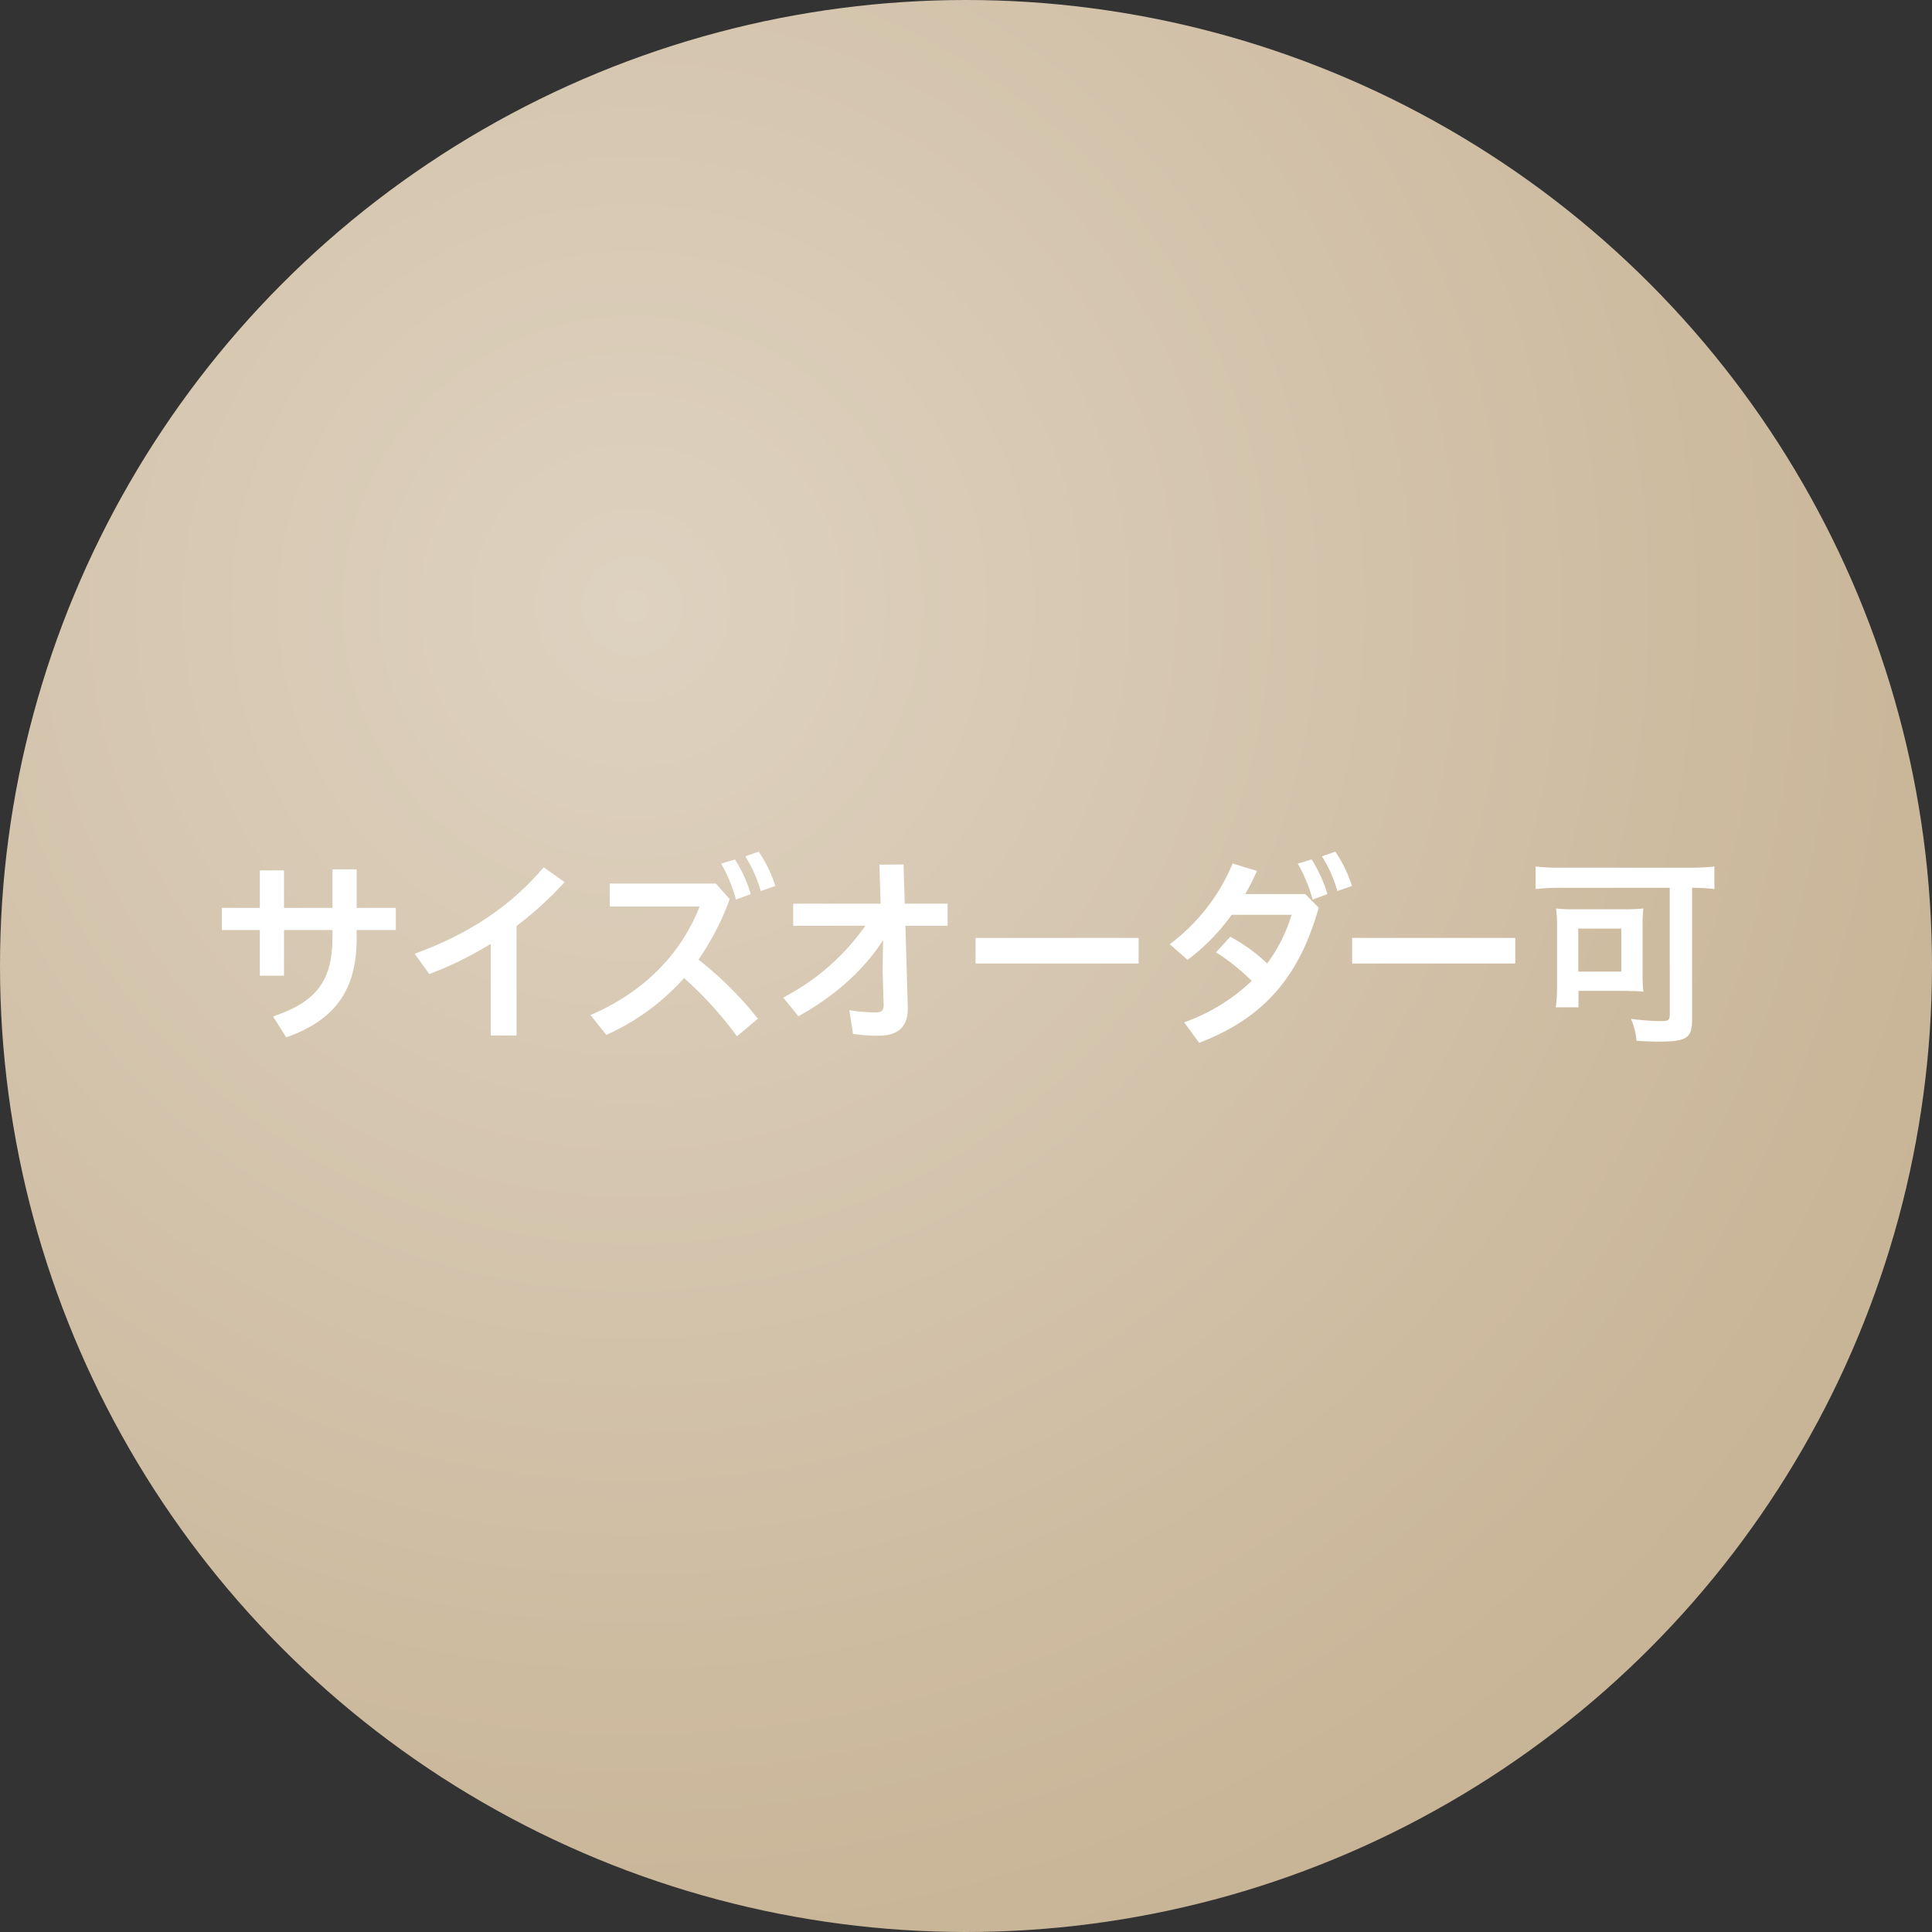 <svg xmlns="http://www.w3.org/2000/svg" xmlns:xlink="http://www.w3.org/1999/xlink" width="400" height="400" viewBox="0 0 400 400"><rect x="0" y="0" width="400" height="400" fill="#333333" stroke="none"/><defs><style>.cls-1{fill:url(#新規グラデーションスウォッチ_2);}.cls-2{fill:#fff;}</style><radialGradient id="新規グラデーションスウォッチ_2" cx="130.951" cy="125.463" r="293.638" gradientUnits="userSpaceOnUse"><stop offset="0" stop-color="#ded2c0"/><stop offset="1" stop-color="#c8b496"/></radialGradient></defs><g id="レイヤー_2" data-name="レイヤー 2"><g id="レイヤー_1-2" data-name="レイヤー 1"><circle class="cls-1" cx="200" cy="200" r="200"/><path class="cls-2" d="M58.8,202h-5V192.55H45.94v-4.579H53.8V180.2h5v7.771h10.04V179.99h5v7.981h8.107v4.579H73.834v1.806c0,10.88-4.7,16.93-14.577,20.416l-2.731-4.327c8.823-2.94,12.309-7.267,12.309-16.341V192.55H58.8Z"/><path class="cls-2" d="M106.941,214.394h-5.335V195.407a73.052,73.052,0,0,1-12.728,6.259l-3.024-4.2c10.669-3.906,19.449-9.367,26.716-17.9l4.327,3.067a72.012,72.012,0,0,1-9.956,9.073Z"/><path class="cls-2" d="M152.584,214.562a75.345,75.345,0,0,0-10.964-12.056,47.763,47.763,0,0,1-16.089,11.762l-3.276-4.117c11.006-4.705,18.735-12.6,22.6-22.474H126.246v-4.746h21.969l2.857,3.234a54.682,54.682,0,0,1-6.469,12.518,72.072,72.072,0,0,1,12.308,12.225Zm-.42-36.63a28.53,28.53,0,0,1,3.276,7.183l-3.066,1.134a31.49,31.49,0,0,0-3.066-7.435Zm4.915-1.6a27.248,27.248,0,0,1,3.444,7.1l-3.024,1.05a27.182,27.182,0,0,0-3.192-7.183Z"/><path class="cls-2" d="M164.222,191.668v-4.579h18.1l-.252-8.065,5-.042.253,8.107h8.863v4.579h-8.737l.5,16.8v.336c0,4.033-2.268,5.629-6.091,5.629a33.907,33.907,0,0,1-5.251-.378l-.757-4.915a32.781,32.781,0,0,0,5.5.462c1.135,0,1.6-.336,1.6-1.512v-.168l-.21-6.679.084-6.6c-3.907,6.176-10.334,11.847-17.518,15.753l-3.15-3.864a47.377,47.377,0,0,0,17.014-14.871Z"/><path class="cls-2" d="M235.749,194.188v5.293H201.976v-5.293Z"/><path class="cls-2" d="M255,189.4a42.844,42.844,0,0,1-9.115,9.325l-3.7-3.234a40.049,40.049,0,0,0,13.023-16.719l5.041,1.554c-.756,1.638-1.554,3.277-2.437,4.789h12.435l2.772,2.814c-4.2,15-12.014,23.1-24.742,27.977l-3.108-4.242a39.473,39.473,0,0,0,13.988-8.57,42.322,42.322,0,0,0-7.393-5.923l2.94-3.234a34.659,34.659,0,0,1,7.646,5.544A32.47,32.47,0,0,0,267.4,189.4Zm16.551-11.468a28.6,28.6,0,0,1,3.277,7.183l-3.067,1.134a31.406,31.406,0,0,0-3.067-7.435Zm4.915-1.6a27.28,27.28,0,0,1,3.445,7.1l-3.025,1.05A27.117,27.117,0,0,0,273.7,177.3Z"/><path class="cls-2" d="M313.718,194.188v5.293H279.944v-5.293Z"/><path class="cls-2" d="M322.981,183.812a49.127,49.127,0,0,0-5.041.253V179.4a43.045,43.045,0,0,0,5,.252h26.927a46.174,46.174,0,0,0,5.083-.252v4.663a45.255,45.255,0,0,0-4.621-.253v27.264c0,3.864-1.092,4.578-6.931,4.578-1.218,0-2.731-.042-4.579-.168a14.124,14.124,0,0,0-1.134-4.536,52.9,52.9,0,0,0,6.175.462c1.512,0,1.848-.21,1.848-1.261V183.812Zm17.1,18.19a27.366,27.366,0,0,0,.168,3.318c-.714-.084-.882-.084-1.638-.126h-1.05c-.5-.042-.882-.042-1.05-.042h-9.7v3.4h-4.7a28.28,28.28,0,0,0,.252-3.7v-12.98a24.871,24.871,0,0,0-.21-3.78,31.307,31.307,0,0,0,3.822.168H336.34a34.235,34.235,0,0,0,3.906-.168,26.641,26.641,0,0,0-.168,3.528Zm-13.316-.84h8.906v-8.906h-8.906Z"/></g></g></svg>